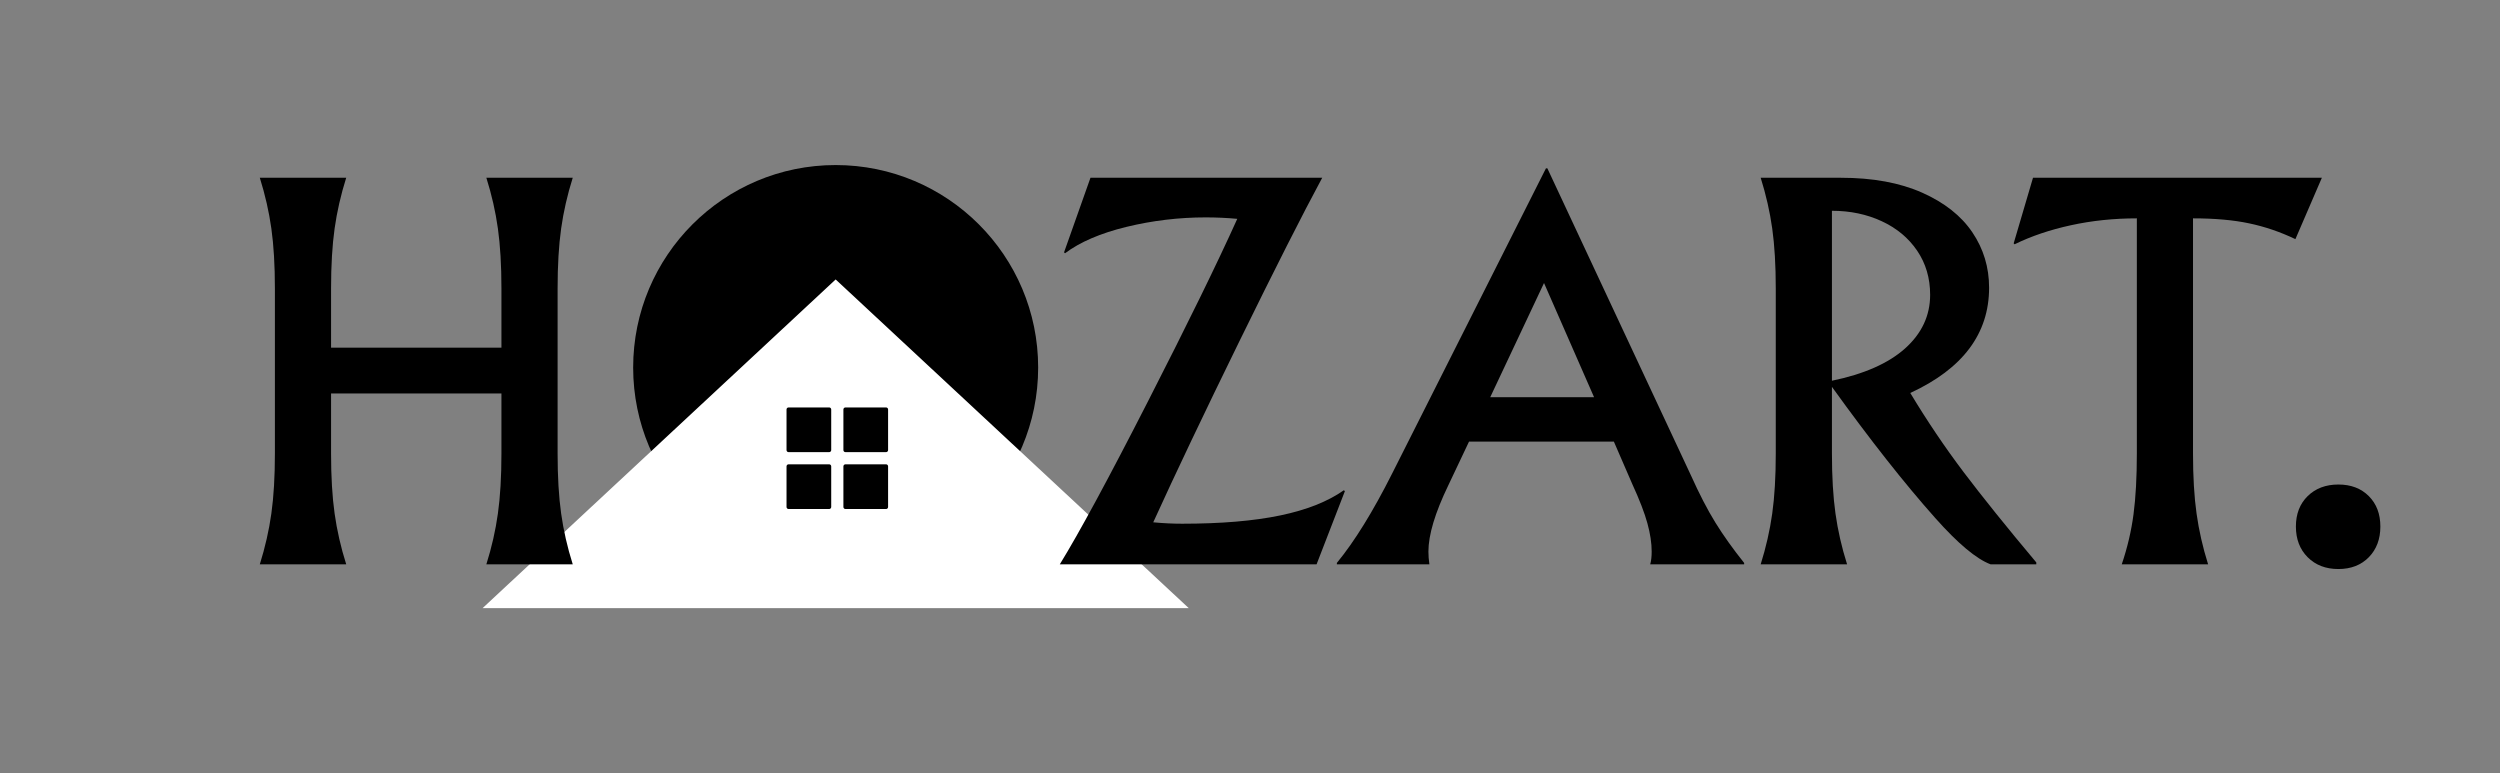 <svg version="1.0" preserveAspectRatio="xMidYMid meet" height="300" viewBox="0 0 727.5 225" zoomAndPan="magnify" width="970" xmlns:xlink="http://www.w3.org/1999/xlink" xmlns="http://www.w3.org/2000/svg"><rect x="0" y="0" width="727.5" height="225" fill="#808080" stroke="none"/><defs><g></g><clipPath id="a5cb73b83c"><path clip-rule="nonzero" d="M 44.25 1.031 L 162.105 1.031 L 162.105 118.887 L 44.25 118.887 Z M 44.25 1.031"></path></clipPath><clipPath id="833241994c"><path clip-rule="nonzero" d="M 103.176 1.031 C 70.633 1.031 44.25 27.414 44.25 59.961 C 44.25 92.504 70.633 118.887 103.176 118.887 C 135.723 118.887 162.105 92.504 162.105 59.961 C 162.105 27.414 135.723 1.031 103.176 1.031 Z M 103.176 1.031"></path></clipPath><clipPath id="7d9670dcad"><path clip-rule="nonzero" d="M 0.25 0.031 L 118.105 0.031 L 118.105 117.887 L 0.25 117.887 Z M 0.25 0.031"></path></clipPath><clipPath id="19bfbd9abe"><path clip-rule="nonzero" d="M 59.176 0.031 C 26.633 0.031 0.25 26.414 0.25 58.961 C 0.25 91.504 26.633 117.887 59.176 117.887 C 91.723 117.887 118.105 91.504 118.105 58.961 C 118.105 26.414 91.723 0.031 59.176 0.031 Z M 59.176 0.031"></path></clipPath><clipPath id="316ddc7592"><rect height="118" y="0" width="119" x="0"></rect></clipPath><clipPath id="0a1d646fb9"><path clip-rule="nonzero" d="M 0.426 34.32 L 206 34.32 L 206 129.969 L 0.426 129.969 Z M 0.426 34.32"></path></clipPath><clipPath id="0a35817b23"><path clip-rule="nonzero" d="M 103.176 34.32 L 205.93 129.969 L 0.426 129.969 Z M 103.176 34.32"></path></clipPath><clipPath id="51c1d2f4a7"><path clip-rule="nonzero" d="M 0.426 0.32 L 206 0.32 L 206 95.969 L 0.426 95.969 Z M 0.426 0.32"></path></clipPath><clipPath id="f170e36116"><path clip-rule="nonzero" d="M 103.176 0.32 L 205.93 95.969 L 0.426 95.969 Z M 103.176 0.32"></path></clipPath><clipPath id="7cf3650c4d"><rect height="96" y="0" width="206" x="0"></rect></clipPath><clipPath id="f6b22010e5"><path clip-rule="nonzero" d="M 88.879 71.566 L 102 71.566 L 102 85 L 88.879 85 Z M 88.879 71.566"></path></clipPath><clipPath id="1377d67da6"><path clip-rule="nonzero" d="M 105 71.566 L 118.434 71.566 L 118.434 85 L 105 85 Z M 105 71.566"></path></clipPath><clipPath id="d7b0a7bfc4"><path clip-rule="nonzero" d="M 88.879 88 L 102 88 L 102 101.125 L 88.879 101.125 Z M 88.879 88"></path></clipPath><clipPath id="f262da591a"><path clip-rule="nonzero" d="M 105 88 L 118.434 88 L 118.434 101.125 L 105 101.125 Z M 105 88"></path></clipPath><clipPath id="34fbf232c6"><rect height="131" y="0" width="207" x="0"></rect></clipPath></defs><g transform="matrix(1, 0, 0, 1, 140, 47)"><g clip-path="url(#34fbf232c6)"><g clip-path="url(#a5cb73b83c)"><g clip-path="url(#833241994c)"><g transform="matrix(1, 0, 0, 1, 44, 1)"><g clip-path="url(#316ddc7592)"><g clip-path="url(#7d9670dcad)"><g clip-path="url(#19bfbd9abe)"><path fill-rule="nonzero" fill-opacity="1" d="M 0.25 0.031 L 118.105 0.031 L 118.105 117.887 L 0.25 117.887 Z M 0.25 0.031" fill="#000000"></path></g></g></g></g></g></g><g clip-path="url(#0a1d646fb9)"><g clip-path="url(#0a35817b23)"><g transform="matrix(1, 0, 0, 1, -0, 34)"><g clip-path="url(#7cf3650c4d)"><g clip-path="url(#51c1d2f4a7)"><g clip-path="url(#f170e36116)"><path fill-rule="nonzero" fill-opacity="1" d="M 0.426 0.32 L 205.922 0.32 L 205.922 95.969 L 0.426 95.969 Z M 0.426 0.32" fill="#ffffff"></path></g></g></g></g></g></g><g clip-path="url(#f6b22010e5)"><path fill-rule="nonzero" fill-opacity="1" d="M 101.293 71.566 L 89.469 71.566 C 89.141 71.566 88.879 71.832 88.879 72.156 L 88.879 83.98 C 88.879 84.309 89.141 84.57 89.469 84.57 L 101.293 84.57 C 101.617 84.57 101.883 84.309 101.883 83.98 L 101.883 72.156 C 101.883 71.832 101.617 71.566 101.293 71.566 Z M 101.293 71.566" fill="#000000"></path></g><g clip-path="url(#1377d67da6)"><path fill-rule="nonzero" fill-opacity="1" d="M 117.844 71.566 L 106.02 71.566 C 105.695 71.566 105.43 71.832 105.43 72.156 L 105.43 83.98 C 105.43 84.309 105.695 84.57 106.02 84.57 L 117.844 84.57 C 118.172 84.57 118.434 84.309 118.434 83.98 L 118.434 72.156 C 118.434 71.832 118.172 71.566 117.844 71.566 Z M 117.844 71.566" fill="#000000"></path></g><g clip-path="url(#d7b0a7bfc4)"><path fill-rule="nonzero" fill-opacity="1" d="M 101.293 88.117 L 89.469 88.117 C 89.141 88.117 88.879 88.383 88.879 88.711 L 88.879 100.531 C 88.879 100.859 89.141 101.125 89.469 101.125 L 101.293 101.125 C 101.617 101.125 101.883 100.859 101.883 100.531 L 101.883 88.711 C 101.883 88.383 101.617 88.117 101.293 88.117 Z M 101.293 88.117" fill="#000000"></path></g><g clip-path="url(#f262da591a)"><path fill-rule="nonzero" fill-opacity="1" d="M 117.844 88.117 L 106.02 88.117 C 105.695 88.117 105.43 88.383 105.43 88.711 L 105.43 100.531 C 105.43 100.859 105.695 101.125 106.02 101.125 L 117.844 101.125 C 118.172 101.125 118.434 100.859 118.434 100.531 L 118.434 88.711 C 118.434 88.383 118.172 88.117 117.844 88.117 Z M 117.844 88.117" fill="#000000"></path></g></g></g><g fill-opacity="1" fill="#000000"><g transform="translate(67.09, 164.214)"><g><path d="M 95.172 -32.281 C 95.172 -25.5 95.516 -19.66 96.203 -14.766 C 96.891 -9.867 98.016 -4.945 99.578 0 L 74.438 0 C 76 -4.945 77.117 -9.867 77.797 -14.766 C 78.484 -19.66 78.828 -25.5 78.828 -32.281 L 78.828 -49.719 L 29.25 -49.719 L 29.25 -32.281 C 29.25 -25.5 29.594 -19.66 30.281 -14.766 C 30.969 -9.867 32.094 -4.945 33.656 0 L 8.516 0 C 10.066 -4.945 11.188 -9.867 11.875 -14.766 C 12.562 -19.66 12.906 -25.5 12.906 -32.281 L 12.906 -80.203 C 12.906 -86.984 12.562 -92.82 11.875 -97.719 C 11.188 -102.613 10.066 -107.535 8.516 -112.484 L 33.656 -112.484 C 32.094 -107.535 30.969 -102.613 30.281 -97.719 C 29.594 -92.82 29.25 -86.984 29.25 -80.203 L 29.25 -63.047 L 78.828 -63.047 L 78.828 -80.203 C 78.828 -86.984 78.484 -92.82 77.797 -97.719 C 77.117 -102.613 76 -107.535 74.438 -112.484 L 99.578 -112.484 C 98.016 -107.535 96.891 -102.613 96.203 -97.719 C 95.516 -92.82 95.172 -86.984 95.172 -80.203 Z M 95.172 -32.281"></path></g></g></g><g fill-opacity="1" fill="#000000"><g transform="translate(175.179, 164.214)"><g></g></g></g><g fill-opacity="1" fill="#000000"><g transform="translate(208.142, 164.214)"><g></g></g></g><g fill-opacity="1" fill="#000000"><g transform="translate(241.104, 164.214)"><g></g></g></g><g fill-opacity="1" fill="#000000"><g transform="translate(274.066, 164.214)"><g></g></g></g><g fill-opacity="1" fill="#000000"><g transform="translate(307.03, 164.214)"><g><path d="M 84.328 -21.281 L 76.094 0 L 1.375 0 C 6.957 -9.062 15.516 -24.879 27.047 -47.453 C 38.586 -70.023 47.242 -87.719 53.016 -100.531 C 49.992 -100.812 46.926 -100.953 43.812 -100.953 C 36.031 -100.953 28.363 -100.035 20.812 -98.203 C 13.258 -96.367 7.285 -93.805 2.891 -90.516 L 2.609 -90.781 L 10.297 -112.484 L 77.734 -112.484 C 71.961 -101.773 63.926 -85.91 53.625 -64.891 C 43.332 -43.879 34.977 -26.32 28.562 -12.219 C 31.5 -11.945 34.297 -11.812 36.953 -11.812 C 48.297 -11.812 57.812 -12.613 65.5 -14.219 C 73.195 -15.82 79.379 -18.27 84.047 -21.562 Z M 84.328 -21.281"></path></g></g></g><g fill-opacity="1" fill="#000000"><g transform="translate(392.732, 164.214)"><g><path d="M 99.297 -25.953 C 101.766 -20.461 104.145 -15.863 106.438 -12.156 C 108.727 -8.445 111.52 -4.531 114.812 -0.406 L 114.812 0 L 87.484 0 C 87.766 -1.008 87.906 -2.242 87.906 -3.703 C 87.906 -6.18 87.488 -8.93 86.656 -11.953 C 85.832 -14.973 84.367 -18.77 82.266 -23.344 L 76.906 -35.703 L 34.75 -35.703 L 28.703 -22.938 C 24.859 -14.969 22.938 -8.555 22.938 -3.703 C 22.938 -2.516 23.031 -1.281 23.219 0 L -3.703 0 L -3.703 -0.406 C 1.422 -6.633 6.773 -15.289 12.359 -26.375 L 57.141 -115.234 L 57.547 -115.234 Z M 40.922 -48.625 L 71.141 -48.625 L 56.578 -81.859 Z M 40.922 -48.625"></path></g></g></g><g fill-opacity="1" fill="#000000"><g transform="translate(503.843, 164.214)"><g><path d="M 52.047 -49.859 C 56.898 -41.797 62.07 -34.125 67.562 -26.844 C 73.062 -19.57 80.113 -10.805 88.719 -0.547 L 88.719 0 L 75.406 0 C 71.281 -1.551 65.922 -6.035 59.328 -13.453 C 50.359 -23.523 40.332 -36.254 29.25 -51.641 L 29.25 -32.281 C 29.25 -25.5 29.594 -19.66 30.281 -14.766 C 30.969 -9.867 32.094 -4.945 33.656 0 L 8.516 0 C 10.066 -4.945 11.188 -9.867 11.875 -14.766 C 12.562 -19.66 12.906 -25.5 12.906 -32.281 L 12.906 -80.203 C 12.906 -86.984 12.562 -92.82 11.875 -97.719 C 11.188 -102.613 10.066 -107.535 8.516 -112.484 L 31.859 -112.484 C 41.109 -112.484 48.984 -111.039 55.484 -108.156 C 61.984 -105.27 66.859 -101.422 70.109 -96.609 C 73.359 -91.805 74.984 -86.43 74.984 -80.484 C 74.984 -67.117 67.336 -56.91 52.047 -49.859 Z M 29.25 -53.422 C 38.594 -55.348 45.691 -58.484 50.547 -62.828 C 55.398 -67.18 57.828 -72.379 57.828 -78.422 C 57.828 -83.273 56.566 -87.555 54.047 -91.266 C 51.523 -94.973 48.086 -97.832 43.734 -99.844 C 39.391 -101.863 34.562 -102.875 29.25 -102.875 Z M 29.25 -53.422"></path></g></g></g><g fill-opacity="1" fill="#000000"><g transform="translate(587.759, 164.214)"><g><path d="M 29.672 0 C 31.316 -4.852 32.457 -9.707 33.094 -14.562 C 33.738 -19.414 34.062 -25.32 34.062 -32.281 L 34.062 -100.672 C 27.375 -100.672 20.984 -100.004 14.891 -98.672 C 8.805 -97.348 3.336 -95.5 -1.516 -93.125 L -1.781 -93.391 L 3.844 -112.484 L 87.906 -112.484 L 80.203 -94.625 C 75.805 -96.727 71.316 -98.258 66.734 -99.219 C 62.16 -100.188 56.719 -100.672 50.406 -100.672 L 50.406 -32.281 C 50.406 -25.5 50.75 -19.66 51.438 -14.766 C 52.125 -9.867 53.242 -4.945 54.797 0 Z M 29.672 0"></path></g></g></g><g fill-opacity="1" fill="#000000"><g transform="translate(662.748, 164.214)"><g><path d="M 17.719 -23.219 C 21.383 -23.219 24.336 -22.094 26.578 -19.844 C 28.816 -17.602 29.938 -14.648 29.938 -10.984 C 29.938 -7.328 28.816 -4.352 26.578 -2.062 C 24.336 0.227 21.383 1.375 17.719 1.375 C 14.051 1.375 11.07 0.227 8.781 -2.062 C 6.5 -4.352 5.359 -7.328 5.359 -10.984 C 5.359 -14.648 6.5 -17.602 8.781 -19.844 C 11.07 -22.094 14.051 -23.219 17.719 -23.219 Z M 17.719 -23.219"></path></g></g></g></svg>